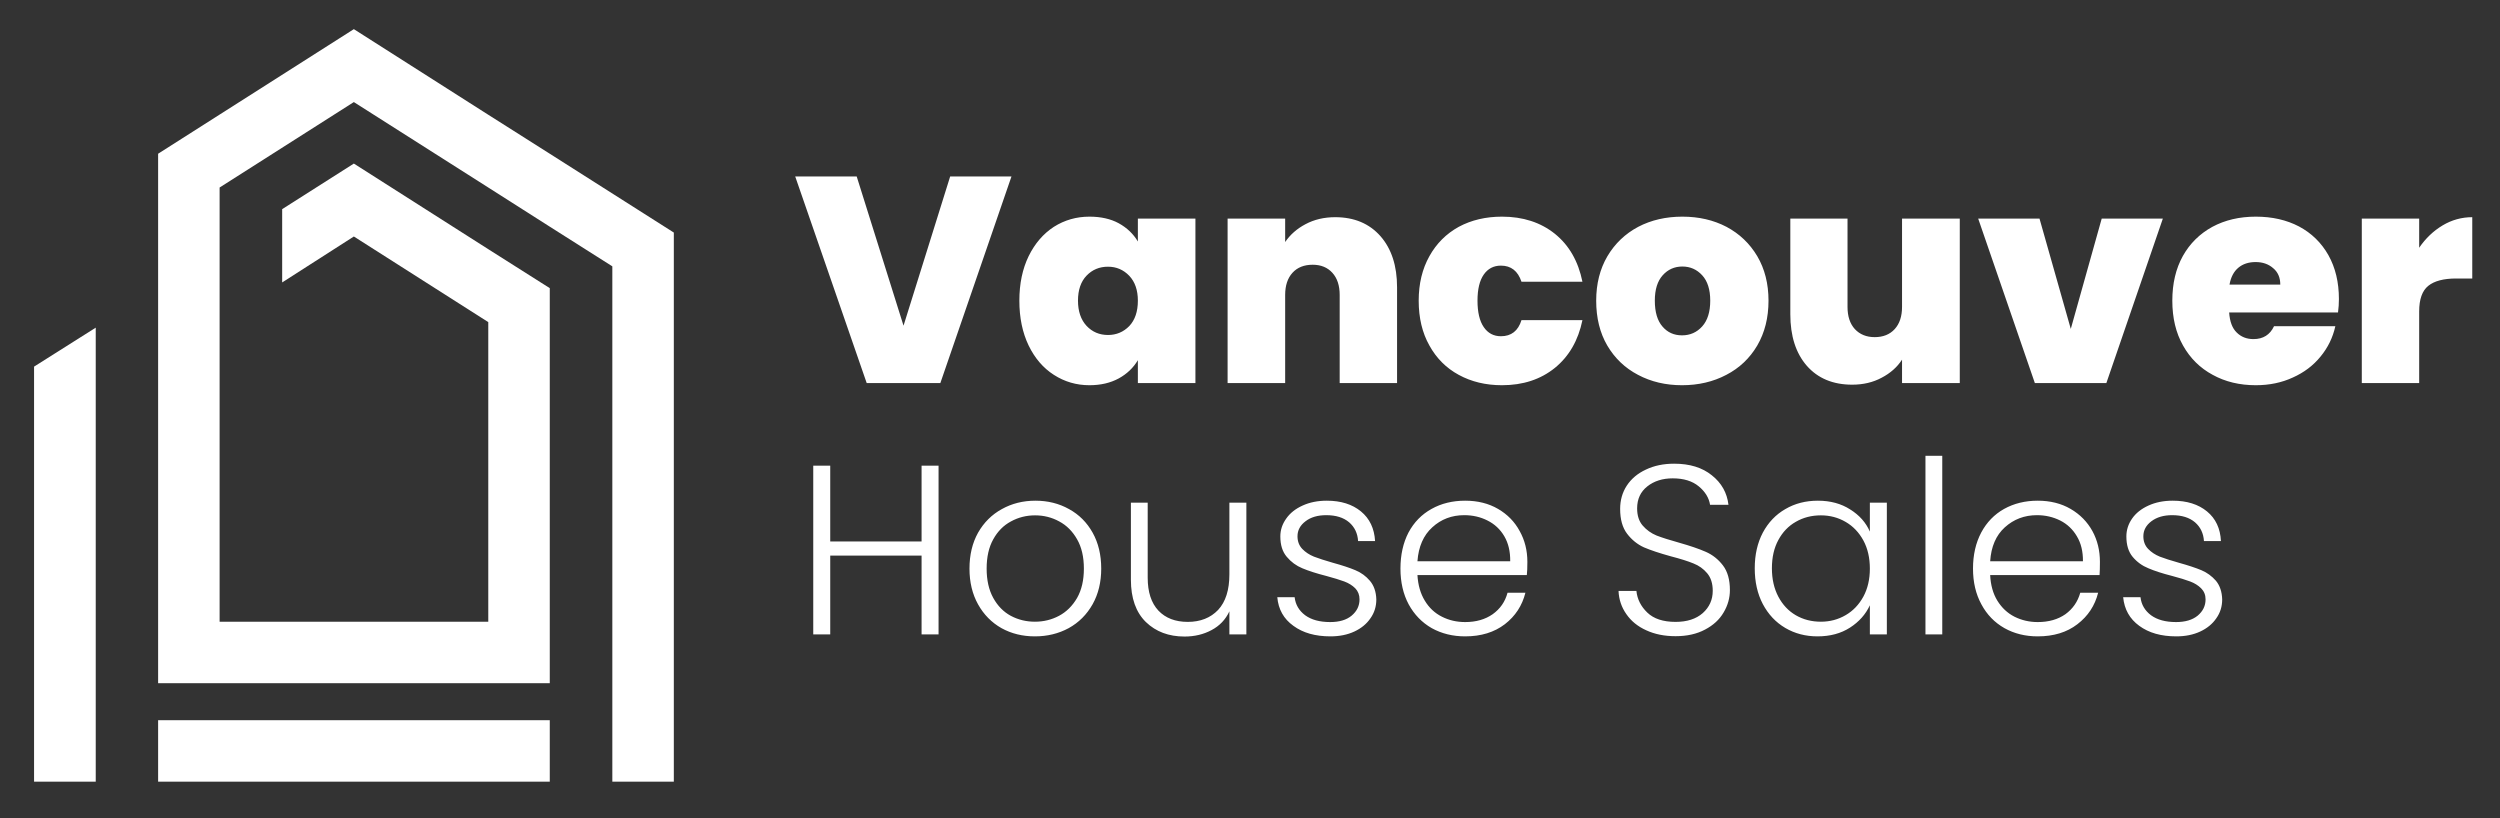 <svg viewBox="2.317 1.252 10.769 3.524" xmlns:xlink="http://www.w3.org/1999/xlink" version="1.1" xmlns="http://www.w3.org/2000/svg" style="max-height: 500px" width="10.769" height="3.524"><rect x="2.317" y="1.252" width="10.769" height="3.524" fill="#333333" stroke="none"/><g transform="matrix(0.77,0,0,0.77,5.737,2.012)"><g clip-path="url(#SvgjsClipPath3214)" transform="matrix(1,0,0,1,0,0)"><g clip-path="url(#SvgjsClipPath32120c52e629-31a3-4aa8-b3cc-a1732d88abbb)"><path fill-rule="nonzero" transform="matrix(1,0,0,1,0,0)" fill="#ffffff" d="M -3.906 0.846 L -3.906 3.386 L -4.251 3.386 L -4.251 1.064 Z"/></g><g clip-path="url(#SvgjsClipPath32120c52e629-31a3-4aa8-b3cc-a1732d88abbb)"><path fill-rule="nonzero" transform="matrix(1,0,0,1,0,0)" fill="#ffffff" d="M -1.366 -0.127 L -1.71 -0.345 L -2.462 -0.824 L -3.557 -0.127 L -3.557 0.028 L -3.557 0.281 L -3.557 2.835 L -1.366 2.835 L -1.366 1.033 L -1.366 0.625 L -1.71 0.407 L -2.462 -0.072 L -2.863 0.183 L -2.863 0.593 L -2.462 0.336 L -1.71 0.815 L -1.71 2.491 L -3.213 2.491 L -3.213 0.062 L -2.462 -0.416 L -1.71 0.062 L -1.366 0.281 L -1.016 0.503 L -1.016 3.386 L -0.672 3.386 L -0.672 0.314 Z"/></g><g clip-path="url(#SvgjsClipPath32120c52e629-31a3-4aa8-b3cc-a1732d88abbb)"><path fill-rule="nonzero" transform="matrix(1,0,0,1,0,0)" fill="#ffffff" d="M -3.557 3.042 L -1.366 3.042 L -1.366 3.386 L -3.557 3.386 Z"/></g></g><g><path fill-rule="nonzero" fill="#ffffff" d="M 1.217 -2.220446049250313e-16 L 0.819 1.156 L 0.407 1.156 L 0.007 -2.220446049250313e-16 L 0.351 -2.220446049250313e-16 L 0.613 0.835 L 0.874 -2.220446049250313e-16 L 1.217 -2.220446049250313e-16 M 1.313 0.446 Q 1.365 0.34 1.454 0.282 Q 1.544 0.225 1.653 0.225 Q 1.749 0.225 1.817 0.262 Q 1.886 0.3 1.924 0.364 L 1.924 0.236 L 2.246 0.236 L 2.246 1.156 L 1.924 1.156 L 1.924 1.028 Q 1.886 1.092 1.817 1.13 Q 1.747 1.168 1.653 1.168 Q 1.544 1.168 1.454 1.11 Q 1.365 1.053 1.313 0.946 Q 1.261 0.838 1.261 0.695 Q 1.261 0.553 1.313 0.446 M 1.876 0.556 Q 1.827 0.505 1.757 0.505 Q 1.685 0.505 1.637 0.555 Q 1.589 0.605 1.589 0.695 Q 1.589 0.784 1.637 0.836 Q 1.685 0.887 1.757 0.887 Q 1.827 0.887 1.876 0.837 Q 1.924 0.786 1.924 0.695 Q 1.924 0.607 1.876 0.556 M 3.281 0.334 Q 3.374 0.44 3.374 0.62 L 3.374 1.156 L 3.053 1.156 L 3.053 0.663 Q 3.053 0.584 3.012 0.539 Q 2.971 0.494 2.902 0.494 Q 2.83 0.494 2.789 0.539 Q 2.748 0.584 2.748 0.663 L 2.748 1.156 L 2.426 1.156 L 2.426 0.236 L 2.748 0.236 L 2.748 0.367 Q 2.79 0.305 2.862 0.267 Q 2.935 0.228 3.028 0.228 Q 3.187 0.228 3.281 0.334 M 3.555 0.446 Q 3.614 0.34 3.719 0.282 Q 3.825 0.225 3.961 0.225 Q 4.137 0.225 4.257 0.321 Q 4.376 0.417 4.411 0.589 L 4.07 0.589 Q 4.04 0.499 3.955 0.499 Q 3.894 0.499 3.859 0.549 Q 3.824 0.599 3.824 0.695 Q 3.824 0.792 3.859 0.843 Q 3.894 0.894 3.955 0.894 Q 4.042 0.894 4.07 0.804 L 4.411 0.804 Q 4.376 0.974 4.257 1.071 Q 4.137 1.168 3.961 1.168 Q 3.825 1.168 3.719 1.11 Q 3.614 1.053 3.555 0.946 Q 3.495 0.84 3.495 0.695 Q 3.495 0.553 3.555 0.446 M 4.722 1.11 Q 4.613 1.053 4.55 0.946 Q 4.488 0.84 4.488 0.695 Q 4.488 0.553 4.551 0.446 Q 4.614 0.34 4.723 0.282 Q 4.832 0.225 4.97 0.225 Q 5.108 0.225 5.217 0.282 Q 5.326 0.34 5.389 0.446 Q 5.452 0.553 5.452 0.695 Q 5.452 0.838 5.389 0.946 Q 5.326 1.053 5.216 1.11 Q 5.106 1.168 4.968 1.168 Q 4.831 1.168 4.722 1.11 M 5.081 0.839 Q 5.126 0.789 5.126 0.695 Q 5.126 0.602 5.081 0.553 Q 5.036 0.504 4.97 0.504 Q 4.904 0.504 4.86 0.553 Q 4.816 0.602 4.816 0.695 Q 4.816 0.791 4.859 0.84 Q 4.901 0.889 4.968 0.889 Q 5.036 0.889 5.081 0.839 M 6.522 0.236 L 6.522 1.156 L 6.199 1.156 L 6.199 1.025 Q 6.158 1.088 6.085 1.126 Q 6.013 1.165 5.92 1.165 Q 5.759 1.165 5.666 1.059 Q 5.574 0.953 5.574 0.771 L 5.574 0.236 L 5.894 0.236 L 5.894 0.73 Q 5.894 0.809 5.935 0.854 Q 5.977 0.899 6.046 0.899 Q 6.117 0.899 6.158 0.854 Q 6.199 0.809 6.199 0.73 L 6.199 0.236 L 6.522 0.236 M 7.143 0.853 L 7.316 0.236 L 7.658 0.236 L 7.342 1.156 L 6.942 1.156 L 6.625 0.236 L 6.968 0.236 L 7.143 0.853 M 8.638 0.761 L 8.029 0.761 Q 8.034 0.837 8.071 0.873 Q 8.108 0.91 8.165 0.91 Q 8.246 0.91 8.28 0.838 L 8.623 0.838 Q 8.602 0.933 8.54 1.008 Q 8.479 1.083 8.385 1.125 Q 8.292 1.168 8.178 1.168 Q 8.042 1.168 7.937 1.11 Q 7.831 1.053 7.771 0.946 Q 7.711 0.84 7.711 0.695 Q 7.711 0.551 7.77 0.445 Q 7.829 0.34 7.935 0.282 Q 8.041 0.225 8.178 0.225 Q 8.315 0.225 8.42 0.28 Q 8.525 0.336 8.584 0.44 Q 8.643 0.545 8.643 0.686 Q 8.643 0.723 8.638 0.761 M 8.315 0.605 Q 8.315 0.546 8.275 0.513 Q 8.236 0.479 8.177 0.479 Q 8.118 0.479 8.08 0.511 Q 8.042 0.543 8.031 0.605 L 8.315 0.605 M 9.223 0.274 Q 9.3 0.228 9.389 0.228 L 9.389 0.571 L 9.299 0.571 Q 9.194 0.571 9.143 0.612 Q 9.092 0.653 9.092 0.755 L 9.092 1.156 L 8.771 1.156 L 8.771 0.236 L 9.092 0.236 L 9.092 0.399 Q 9.146 0.32 9.223 0.274"/></g><g><path fill-rule="nonzero" fill="#ffffff" d="M 0.809 1.618 L 0.809 2.562 L 0.714 2.562 L 0.714 2.121 L 0.203 2.121 L 0.203 2.562 L 0.108 2.562 L 0.108 1.618 L 0.203 1.618 L 0.203 2.042 L 0.714 2.042 L 0.714 1.618 L 0.809 1.618 M 1.161 2.527 Q 1.078 2.48 1.03 2.394 Q 0.982 2.308 0.982 2.194 Q 0.982 2.079 1.03 1.993 Q 1.079 1.907 1.163 1.861 Q 1.247 1.814 1.351 1.814 Q 1.455 1.814 1.539 1.861 Q 1.623 1.907 1.671 1.993 Q 1.719 2.079 1.719 2.194 Q 1.719 2.307 1.671 2.393 Q 1.622 2.48 1.537 2.527 Q 1.452 2.573 1.348 2.573 Q 1.244 2.573 1.161 2.527 M 1.483 2.458 Q 1.545 2.425 1.584 2.358 Q 1.622 2.291 1.622 2.194 Q 1.622 2.096 1.584 2.03 Q 1.546 1.963 1.484 1.93 Q 1.422 1.896 1.349 1.896 Q 1.276 1.896 1.214 1.93 Q 1.152 1.963 1.115 2.03 Q 1.078 2.096 1.078 2.194 Q 1.078 2.291 1.115 2.358 Q 1.152 2.425 1.213 2.458 Q 1.275 2.491 1.348 2.491 Q 1.421 2.491 1.483 2.458 M 2.531 1.825 L 2.531 2.562 L 2.436 2.562 L 2.436 2.433 Q 2.404 2.502 2.336 2.538 Q 2.269 2.574 2.185 2.574 Q 2.053 2.574 1.969 2.493 Q 1.885 2.411 1.885 2.256 L 1.885 1.825 L 1.979 1.825 L 1.979 2.245 Q 1.979 2.365 2.039 2.429 Q 2.099 2.492 2.203 2.492 Q 2.309 2.492 2.373 2.425 Q 2.436 2.357 2.436 2.226 L 2.436 1.825 L 2.531 1.825 M 2.794 2.514 Q 2.713 2.456 2.704 2.354 L 2.801 2.354 Q 2.808 2.416 2.86 2.455 Q 2.912 2.493 3 2.493 Q 3.077 2.493 3.12 2.457 Q 3.164 2.42 3.164 2.366 Q 3.164 2.329 3.14 2.304 Q 3.116 2.28 3.079 2.266 Q 3.041 2.252 2.978 2.235 Q 2.896 2.214 2.844 2.192 Q 2.793 2.171 2.757 2.128 Q 2.721 2.086 2.721 2.014 Q 2.721 1.96 2.754 1.914 Q 2.786 1.868 2.846 1.841 Q 2.905 1.814 2.981 1.814 Q 3.099 1.814 3.172 1.874 Q 3.245 1.934 3.251 2.04 L 3.156 2.04 Q 3.152 1.975 3.106 1.935 Q 3.059 1.895 2.978 1.895 Q 2.906 1.895 2.862 1.929 Q 2.817 1.963 2.817 2.013 Q 2.817 2.056 2.844 2.084 Q 2.87 2.111 2.909 2.127 Q 2.948 2.142 3.014 2.161 Q 3.094 2.183 3.141 2.203 Q 3.189 2.223 3.222 2.262 Q 3.256 2.302 3.258 2.366 Q 3.258 2.426 3.225 2.472 Q 3.193 2.519 3.135 2.546 Q 3.077 2.573 3.001 2.573 Q 2.874 2.573 2.794 2.514 M 4.1 2.23 L 3.488 2.23 Q 3.493 2.314 3.529 2.373 Q 3.565 2.433 3.625 2.463 Q 3.684 2.493 3.755 2.493 Q 3.846 2.493 3.909 2.449 Q 3.972 2.404 3.992 2.329 L 4.092 2.329 Q 4.065 2.437 3.977 2.505 Q 3.888 2.573 3.755 2.573 Q 3.651 2.573 3.568 2.527 Q 3.486 2.48 3.439 2.394 Q 3.393 2.308 3.393 2.194 Q 3.393 2.079 3.438 1.992 Q 3.484 1.906 3.567 1.86 Q 3.649 1.814 3.755 1.814 Q 3.86 1.814 3.939 1.86 Q 4.018 1.906 4.06 1.984 Q 4.103 2.061 4.103 2.156 Q 4.103 2.204 4.1 2.23 M 3.974 2.013 Q 3.94 1.955 3.88 1.925 Q 3.821 1.895 3.75 1.895 Q 3.645 1.895 3.571 1.963 Q 3.497 2.03 3.488 2.153 L 4.007 2.153 Q 4.008 2.071 3.974 2.013 M 4.768 2.539 Q 4.697 2.507 4.657 2.449 Q 4.616 2.391 4.613 2.319 L 4.713 2.319 Q 4.72 2.388 4.774 2.44 Q 4.828 2.492 4.932 2.492 Q 5.028 2.492 5.084 2.443 Q 5.14 2.393 5.14 2.318 Q 5.14 2.257 5.109 2.22 Q 5.078 2.183 5.032 2.165 Q 4.986 2.146 4.905 2.125 Q 4.811 2.099 4.755 2.075 Q 4.7 2.05 4.661 1.999 Q 4.622 1.948 4.622 1.86 Q 4.622 1.787 4.659 1.73 Q 4.697 1.672 4.766 1.64 Q 4.835 1.607 4.924 1.607 Q 5.055 1.607 5.135 1.672 Q 5.216 1.736 5.228 1.837 L 5.125 1.837 Q 5.116 1.779 5.062 1.734 Q 5.008 1.689 4.916 1.689 Q 4.831 1.689 4.774 1.734 Q 4.717 1.779 4.717 1.857 Q 4.717 1.917 4.748 1.953 Q 4.78 1.99 4.826 2.009 Q 4.873 2.027 4.952 2.049 Q 5.044 2.075 5.101 2.1 Q 5.158 2.125 5.197 2.176 Q 5.236 2.227 5.236 2.314 Q 5.236 2.38 5.201 2.439 Q 5.166 2.499 5.097 2.535 Q 5.028 2.572 4.932 2.572 Q 4.839 2.572 4.768 2.539 M 5.42 1.993 Q 5.466 1.907 5.546 1.861 Q 5.626 1.814 5.728 1.814 Q 5.833 1.814 5.909 1.863 Q 5.986 1.911 6.019 1.987 L 6.019 1.825 L 6.114 1.825 L 6.114 2.562 L 6.019 2.562 L 6.019 2.399 Q 5.984 2.475 5.908 2.524 Q 5.832 2.573 5.726 2.573 Q 5.626 2.573 5.546 2.526 Q 5.466 2.479 5.42 2.392 Q 5.375 2.306 5.375 2.192 Q 5.375 2.079 5.42 1.993 M 5.983 2.037 Q 5.946 1.969 5.884 1.933 Q 5.821 1.896 5.745 1.896 Q 5.667 1.896 5.605 1.932 Q 5.543 1.967 5.507 2.034 Q 5.471 2.1 5.471 2.192 Q 5.471 2.283 5.507 2.351 Q 5.543 2.419 5.605 2.455 Q 5.667 2.491 5.745 2.491 Q 5.821 2.491 5.884 2.454 Q 5.946 2.418 5.983 2.35 Q 6.019 2.283 6.019 2.194 Q 6.019 2.104 5.983 2.037 M 6.424 1.563 L 6.424 2.562 L 6.33 2.562 L 6.33 1.563 L 6.424 1.563 M 7.304 2.23 L 6.692 2.23 Q 6.696 2.314 6.732 2.373 Q 6.769 2.433 6.828 2.463 Q 6.888 2.493 6.958 2.493 Q 7.05 2.493 7.113 2.449 Q 7.175 2.404 7.196 2.329 L 7.296 2.329 Q 7.269 2.437 7.18 2.505 Q 7.092 2.573 6.958 2.573 Q 6.854 2.573 6.772 2.527 Q 6.689 2.48 6.643 2.394 Q 6.596 2.308 6.596 2.194 Q 6.596 2.079 6.642 1.992 Q 6.688 1.906 6.77 1.86 Q 6.853 1.814 6.958 1.814 Q 7.063 1.814 7.142 1.86 Q 7.221 1.906 7.264 1.984 Q 7.306 2.061 7.306 2.156 Q 7.306 2.204 7.304 2.23 M 7.177 2.013 Q 7.143 1.955 7.084 1.925 Q 7.024 1.895 6.954 1.895 Q 6.849 1.895 6.774 1.963 Q 6.7 2.03 6.692 2.153 L 7.211 2.153 Q 7.212 2.071 7.177 2.013 M 7.526 2.514 Q 7.446 2.456 7.436 2.354 L 7.533 2.354 Q 7.54 2.416 7.592 2.455 Q 7.644 2.493 7.732 2.493 Q 7.809 2.493 7.853 2.457 Q 7.897 2.42 7.897 2.366 Q 7.897 2.329 7.872 2.304 Q 7.848 2.28 7.811 2.266 Q 7.774 2.252 7.71 2.235 Q 7.628 2.214 7.577 2.192 Q 7.525 2.171 7.489 2.128 Q 7.454 2.086 7.454 2.014 Q 7.454 1.96 7.486 1.914 Q 7.518 1.868 7.578 1.841 Q 7.637 1.814 7.713 1.814 Q 7.832 1.814 7.905 1.874 Q 7.978 1.934 7.983 2.04 L 7.888 2.04 Q 7.884 1.975 7.838 1.935 Q 7.791 1.895 7.71 1.895 Q 7.639 1.895 7.594 1.929 Q 7.549 1.963 7.549 2.013 Q 7.549 2.056 7.576 2.084 Q 7.602 2.111 7.641 2.127 Q 7.68 2.142 7.747 2.161 Q 7.826 2.183 7.874 2.203 Q 7.921 2.223 7.955 2.262 Q 7.988 2.302 7.99 2.366 Q 7.99 2.426 7.957 2.472 Q 7.925 2.519 7.867 2.546 Q 7.809 2.573 7.733 2.573 Q 7.606 2.573 7.526 2.514"/></g></g><defs><clipPath id="SvgjsClipPath3214"><path d="M -4.251 -0.824 h 3.579 v 4.21 h -3.579 Z"/></clipPath><clipPath id="SvgjsClipPath32120c52e629-31a3-4aa8-b3cc-a1732d88abbb"><path d="M -4.251 -0.824 L -0.672 -0.824 L -0.672 3.386 L -4.251 3.386 Z"/></clipPath></defs></svg>